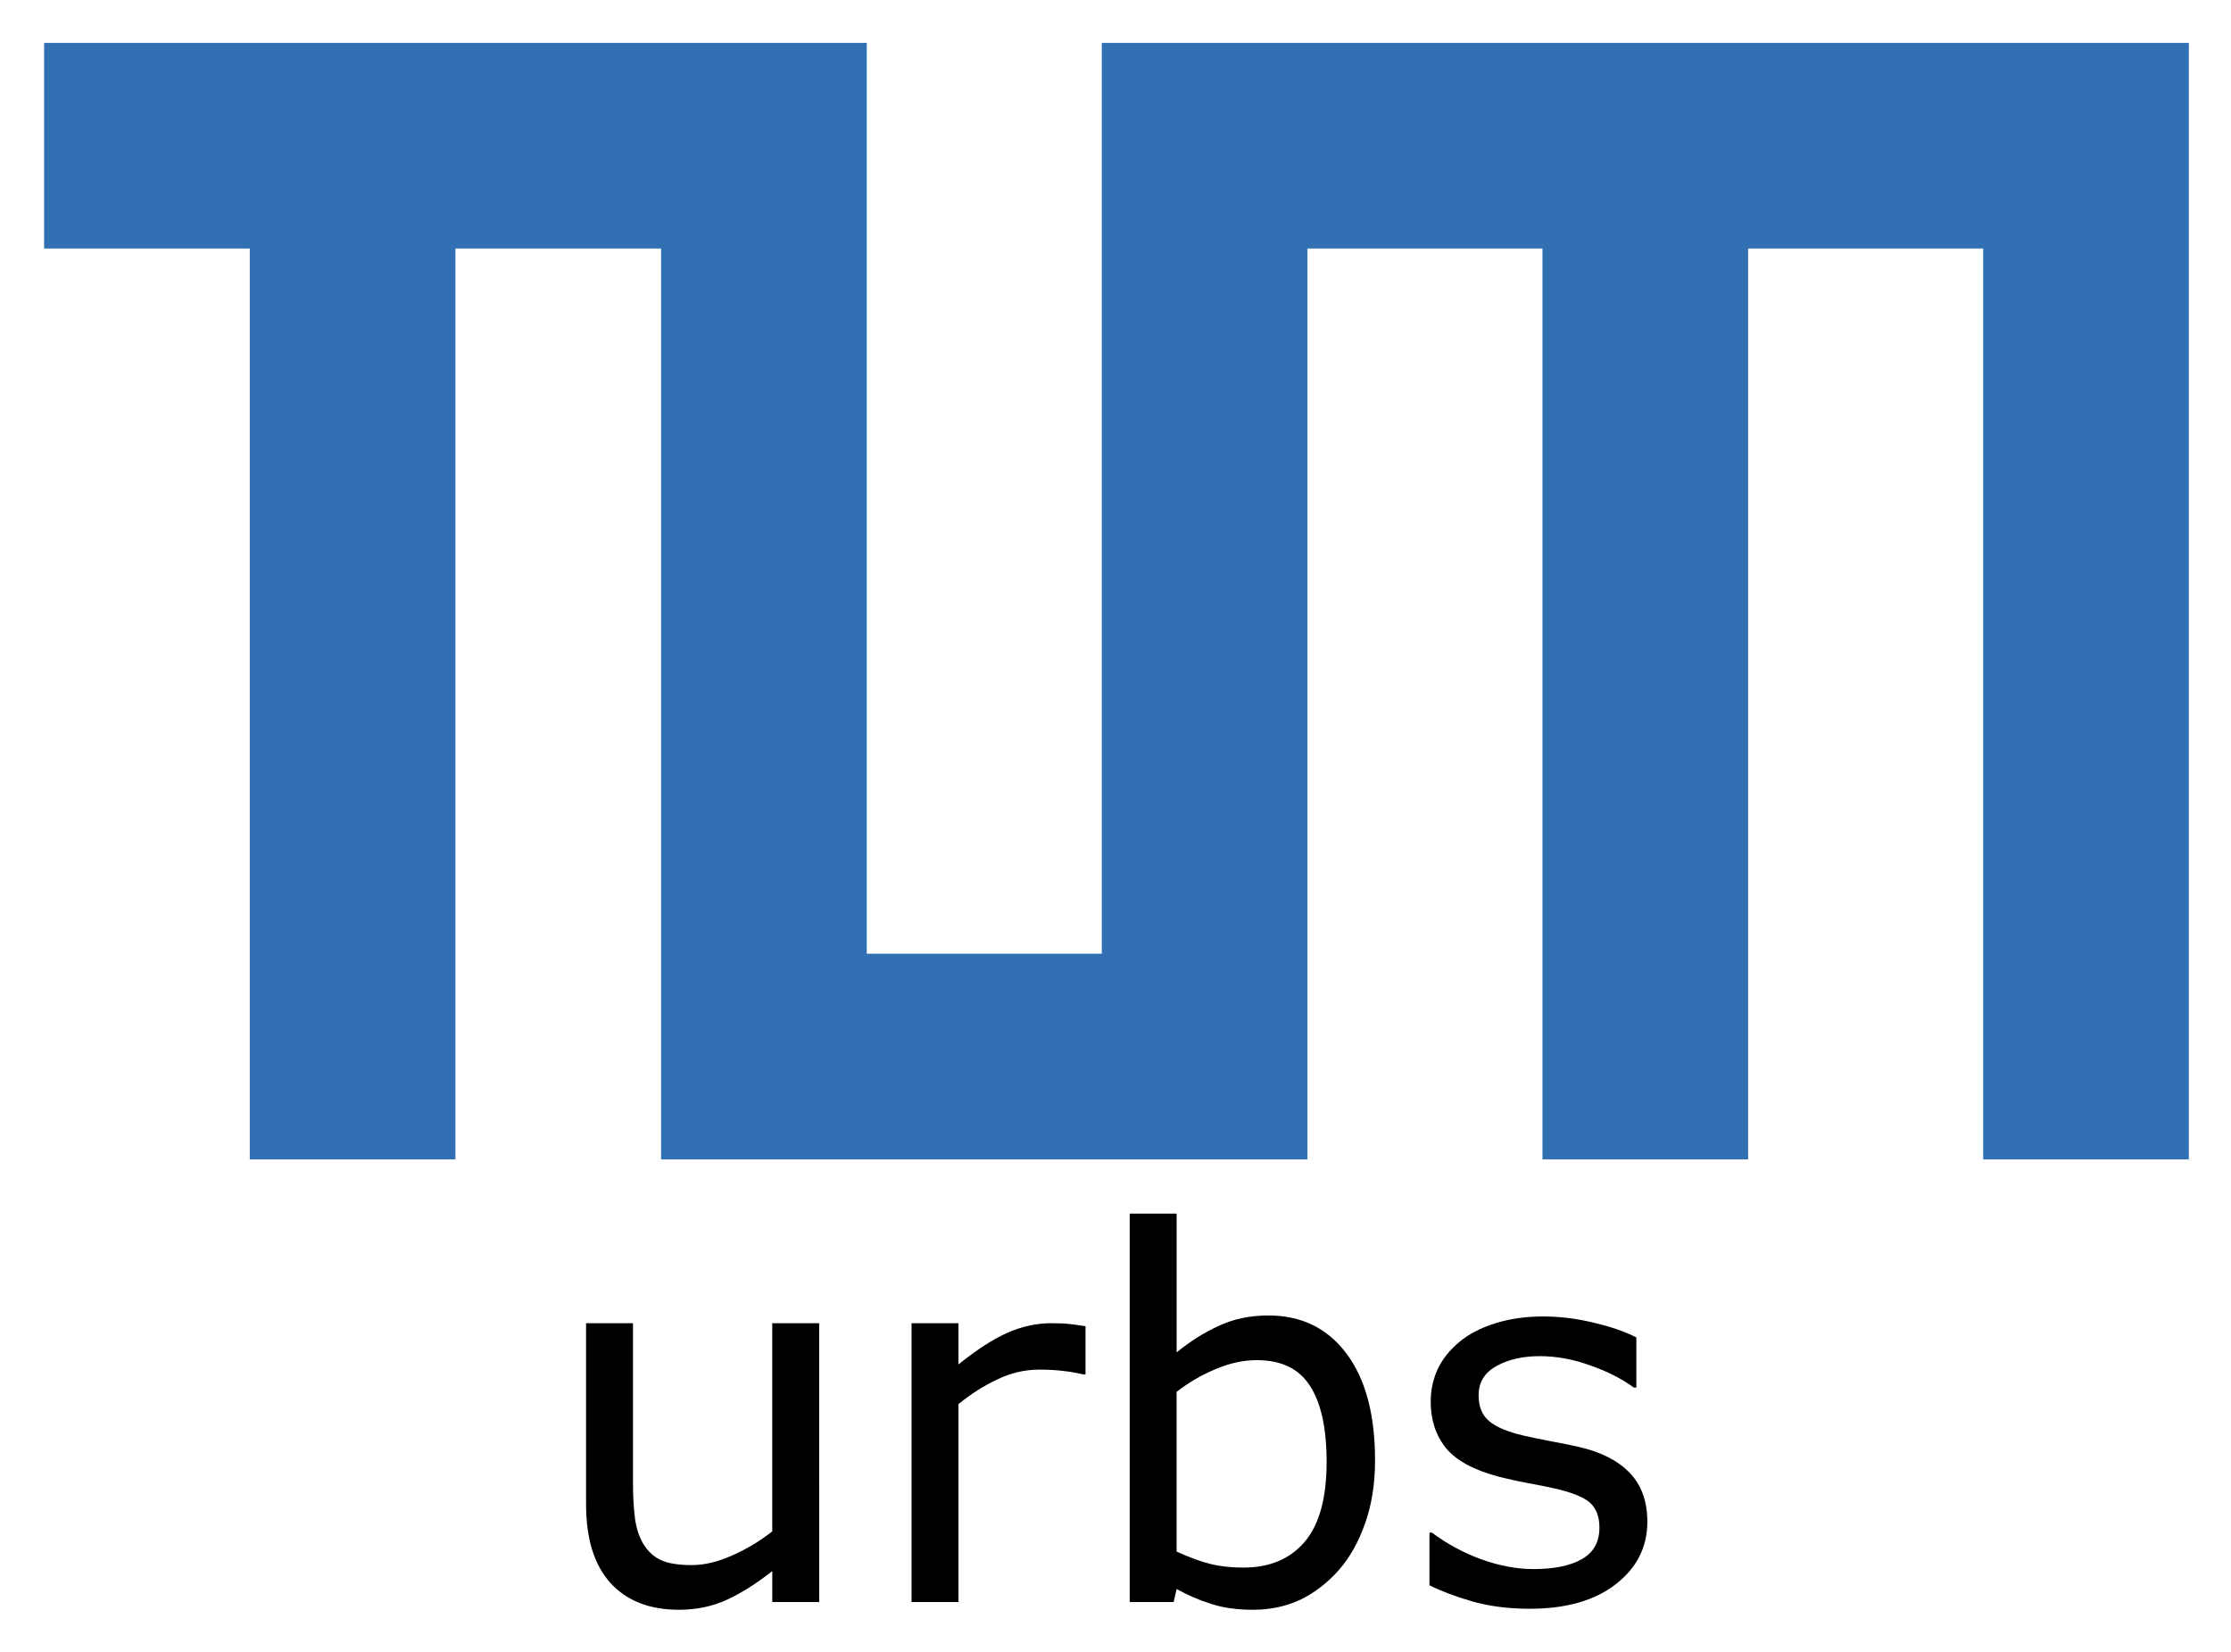 <svg xmlns="http://www.w3.org/2000/svg" role="img" viewBox="-24.41 -39.16 424.58 314.33"><title>urbs logo</title><path fill="#3070b3" stroke-width="5.591" d="M140.541-31v173.328h44.73V-31H392.146v212.467h-39.139V8.139H308.277v173.328h-39.139V8.139h-44.73v173.328H101.402V8.139H62.263v173.328H23.125V8.139H-16.014V-31z"/><g transform="translate(-43.14 -274.409) scale(2.432)"><path d="M71.805 222.08h-3.672v-2.422q-1.855 1.465-3.555 2.246-1.699.781-3.75.781-3.438 0-5.352-2.09-1.914-2.109-1.914-6.172v-14.16h3.672v12.422q0 1.66.156 2.852.156 1.172.664 2.012.527.859 1.367 1.25.84.391 2.441.391 1.426 0 3.105-.742 1.699-.742 3.164-1.895v-16.289h3.672z"/><path d="M92.645 204.267h-.195q-.82-.195-1.602-.273-.762-.098-1.816-.098-1.699 0-3.281.762-1.582.742-3.047 1.934v15.488h-3.672v-21.816h3.672v3.223q2.188-1.758 3.848-2.48 1.68-.742 3.418-.742.957 0 1.387.059.43.039 1.289.176z"/><path d="M115.301 211.006q0 2.734-.781 4.922-.762 2.188-2.07 3.672-1.387 1.543-3.047 2.324-1.66.762-3.652.762-1.855 0-3.242-.449-1.387-.43-2.734-1.172l-.234 1.016h-3.438v-30.391h3.672v10.859q1.543-1.27 3.281-2.07 1.738-.82 3.906-.82 3.867 0 6.094 2.969 2.246 2.969 2.246 8.379zm-3.789.098q0-3.906-1.289-5.918-1.289-2.031-4.16-2.031-1.602 0-3.242.703-1.641.684-3.047 1.777v12.5q1.562.703 2.676.977 1.133.273 2.559.273 3.047 0 4.766-1.992 1.738-2.012 1.738-6.289z"/><path d="M136.61 215.791q0 2.988-2.48 4.902-2.461 1.914-6.738 1.914-2.422 0-4.453-.566-2.012-.586-3.379-1.27v-4.121h.195q1.738 1.309 3.867 2.09 2.129.762 4.082.762 2.422 0 3.789-.781t1.367-2.461q0-1.289-.742-1.953-.742-.664-2.852-1.133-.781-.176-2.051-.41-1.25-.234-2.285-.508-2.871-.762-4.082-2.227-1.191-1.484-1.191-3.633 0-1.348.547-2.539.566-1.191 1.699-2.129 1.094-.918 2.773-1.445 1.699-.547 3.789-.547 1.953 0 3.945.488 2.012.469 3.34 1.152v3.926h-.195q-1.406-1.035-3.418-1.738-2.012-.723-3.945-.723-2.012 0-3.398.781-1.387.762-1.387 2.285 0 1.348.84 2.031.82.684 2.656 1.113 1.016.234 2.266.469 1.27.234 2.109.43 2.559.586 3.945 2.012 1.387 1.445 1.387 3.828z"/></g></svg>